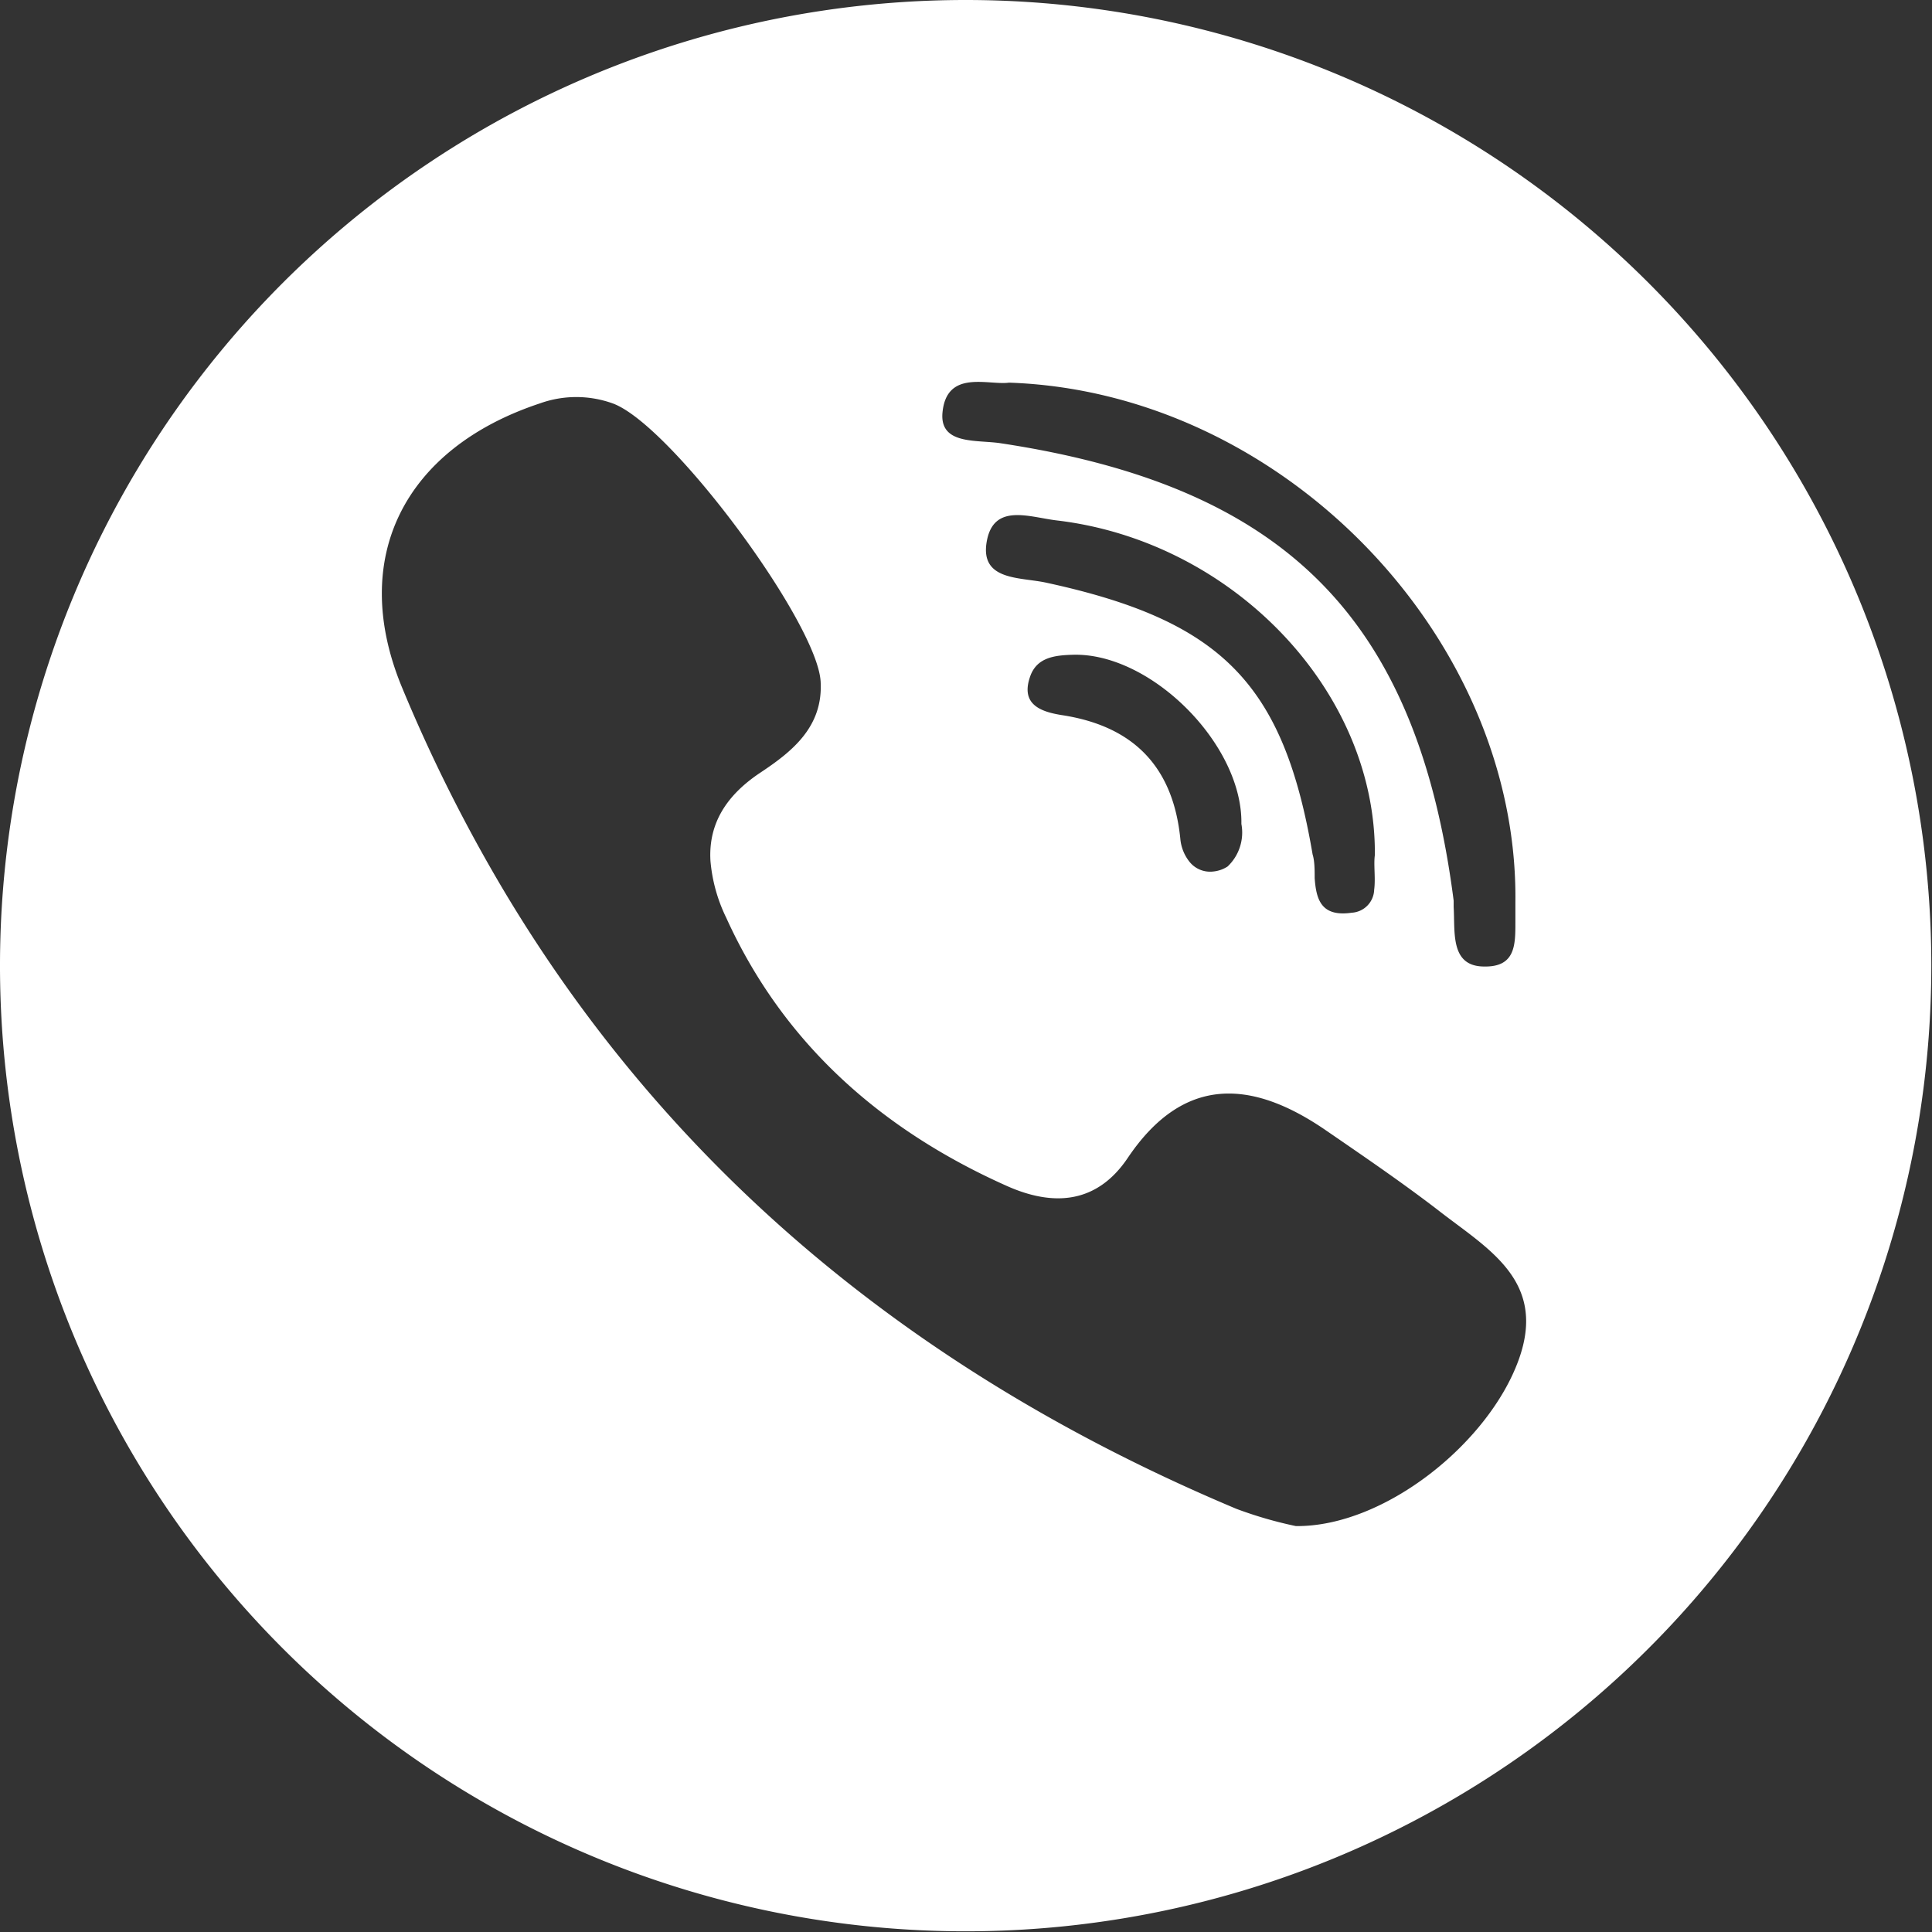 <?xml version="1.0" encoding="UTF-8"?> <svg xmlns="http://www.w3.org/2000/svg" viewBox="0 0 112.04 112.04"><rect x="0" y="0" width="112.04" height="112.04" fill="#333333" stroke="none"/><defs><style>.cls-1{fill:#fff;}</style></defs><g id="Слой_2" data-name="Слой 2"><g id="_1" data-name="1"><path class="cls-1" d="M56,0a56,56,0,1,0,56,56A56,56,0,0,0,56,0Zm2.5,22.19C74.4,22.72,88.08,37,87.88,52.35c0,.36,0,.75,0,1.15,0,1.29,0,2.58-1.8,2.55-2,0-1.69-2-1.78-3.45l0-.37C82.2,35.9,74.58,28.2,58,25.7c-1.37-.2-3.45.09-3.35-1.69C54.84,21.38,57.32,22.36,58.52,22.19ZM79.69,51.6a1.38,1.38,0,0,1-1.3,1.33c-1.79.26-2.06-.79-2.15-2,0-.47,0-1-.12-1.38C74.44,39.67,70.88,36,60.67,33.79c-1.51-.33-3.84-.1-3.45-2.37s2.47-1.43,4.06-1.24c10.2,1.2,18.53,9.88,18.45,19.41C79.65,50.16,79.78,50.94,79.69,51.6Zm-8.5-1.35a1.85,1.85,0,0,1-.83.29A1.53,1.53,0,0,1,69,50a2.49,2.49,0,0,1-.55-1.35c-.41-4.09-2.62-6.51-6.81-7.17-1.25-.19-2.48-.6-1.9-2.25.39-1.12,1.44-1.23,2.5-1.26,4.52-.11,9.83,5.21,9.75,9.81A2.71,2.71,0,0,1,71.19,50.25ZM88.07,78.86c-1.74,4.82-7.78,9.69-12.92,9.64a23.71,23.71,0,0,1-3.45-1C53.3,79.77,39,68,29.26,51.72a91.53,91.53,0,0,1-5.94-11.84c-3.13-7.53.14-13.89,8-16.49a6.24,6.24,0,0,1,4.2,0c3.36,1.2,11.88,12.7,12.07,16.14.15,2.64-1.68,4.07-3.5,5.28-2.21,1.47-3,3.2-2.89,5.11a9.32,9.32,0,0,0,.91,3.29c3.31,7.3,9,12.32,16.29,15.57,2.65,1.18,5.19,1.06,7-1.63,3.23-4.8,7.19-4.57,11.52-1.58,2.17,1.49,4.38,3,6.44,4.58C86.2,72.38,89.75,74.22,88.07,78.86Z"></path></g></g></svg> 